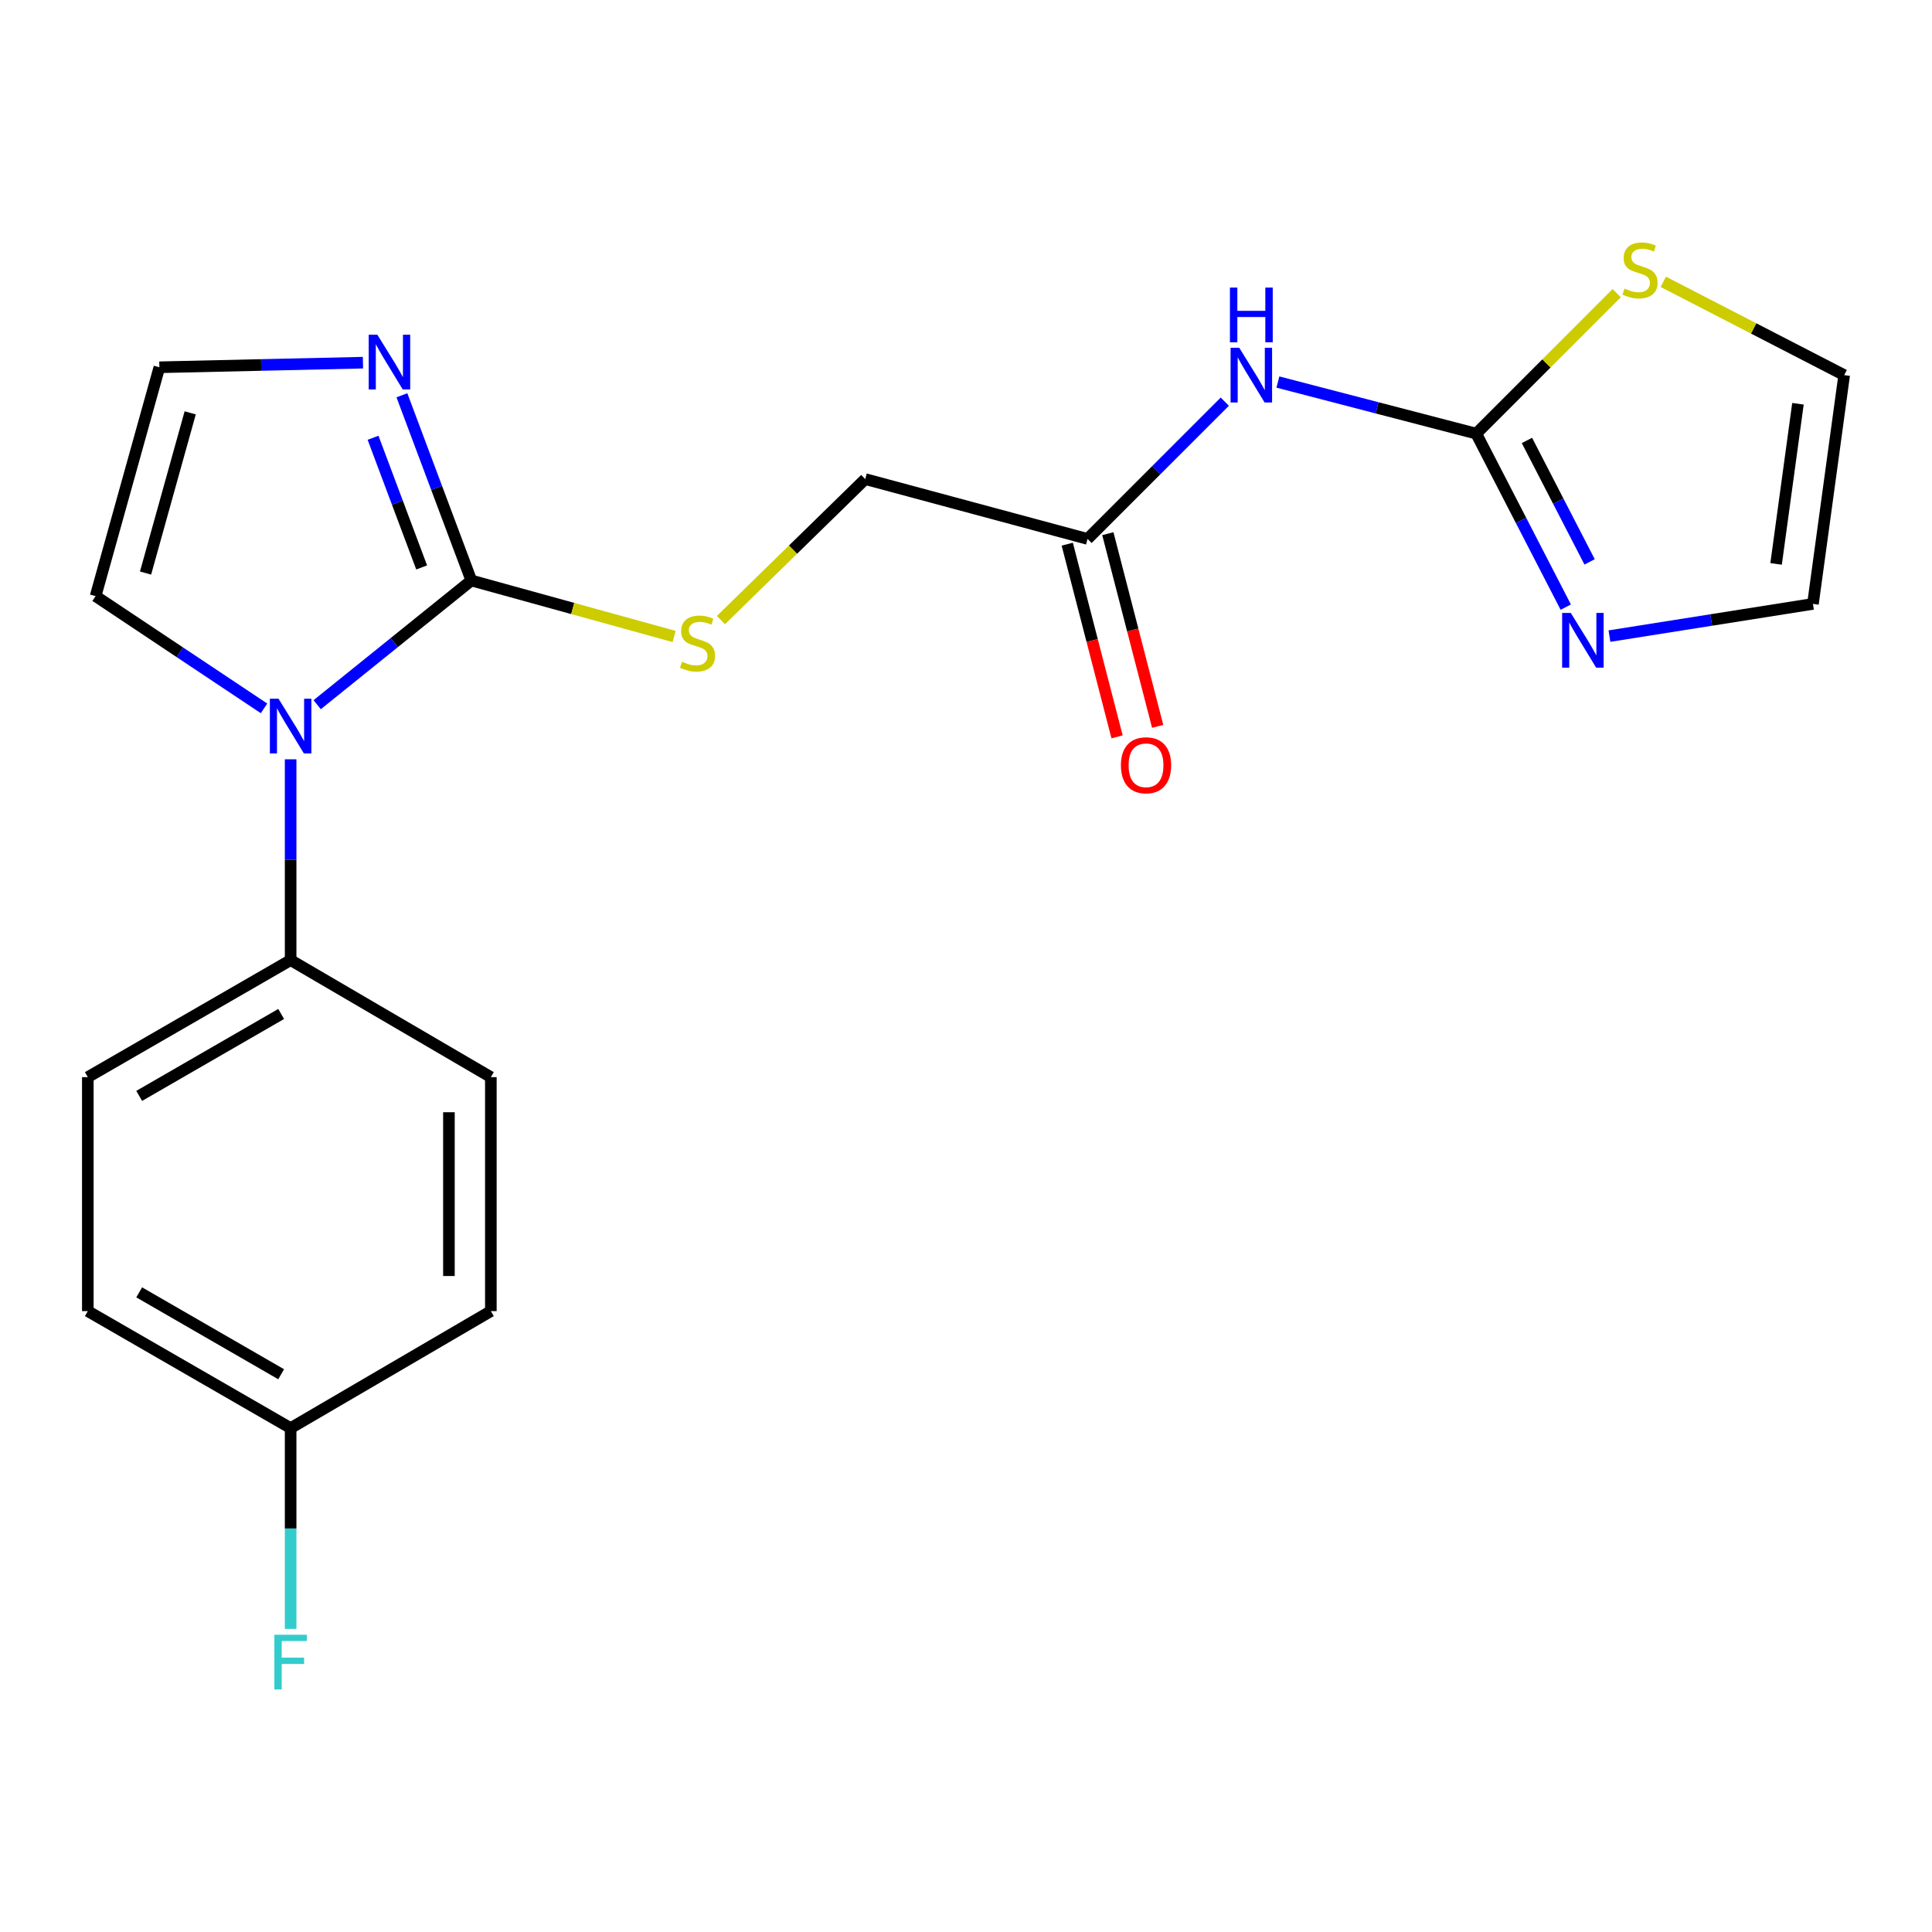 <?xml version='1.0' encoding='iso-8859-1'?>
<svg version='1.1' baseProfile='full'
              xmlns='http://www.w3.org/2000/svg'
                      xmlns:rdkit='http://www.rdkit.org/xml'
                      xmlns:xlink='http://www.w3.org/1999/xlink'
                  xml:space='preserve'
width='1000px' height='1000px' viewBox='0 0 1000 1000'>
<!-- END OF HEADER -->
<rect style='opacity:1.0;fill:#FFFFFF;stroke:none' width='1000' height='1000' x='0' y='0'> </rect>
<path class='bond-0' d='M 243.961,300.463 L 204.066,332.608' style='fill:none;fill-rule:evenodd;stroke:#000000;stroke-width:6px;stroke-linecap:butt;stroke-linejoin:miter;stroke-opacity:1' />
<path class='bond-0' d='M 204.066,332.608 L 164.171,364.753' style='fill:none;fill-rule:evenodd;stroke:#0000FF;stroke-width:6px;stroke-linecap:butt;stroke-linejoin:miter;stroke-opacity:1' />
<path class='bond-3' d='M 243.961,300.463 L 225.992,252.526' style='fill:none;fill-rule:evenodd;stroke:#000000;stroke-width:6px;stroke-linecap:butt;stroke-linejoin:miter;stroke-opacity:1' />
<path class='bond-3' d='M 225.992,252.526 L 208.023,204.589' style='fill:none;fill-rule:evenodd;stroke:#0000FF;stroke-width:6px;stroke-linecap:butt;stroke-linejoin:miter;stroke-opacity:1' />
<path class='bond-3' d='M 218.25,293.699 L 205.671,260.143' style='fill:none;fill-rule:evenodd;stroke:#000000;stroke-width:6px;stroke-linecap:butt;stroke-linejoin:miter;stroke-opacity:1' />
<path class='bond-3' d='M 205.671,260.143 L 193.093,226.588' style='fill:none;fill-rule:evenodd;stroke:#0000FF;stroke-width:6px;stroke-linecap:butt;stroke-linejoin:miter;stroke-opacity:1' />
<path class='bond-6' d='M 243.961,300.463 L 296.442,314.952' style='fill:none;fill-rule:evenodd;stroke:#000000;stroke-width:6px;stroke-linecap:butt;stroke-linejoin:miter;stroke-opacity:1' />
<path class='bond-6' d='M 296.442,314.952 L 348.923,329.44' style='fill:none;fill-rule:evenodd;stroke:#CCCC00;stroke-width:6px;stroke-linecap:butt;stroke-linejoin:miter;stroke-opacity:1' />
<path class='bond-8' d='M 150.428,393.014 L 150.428,444.979' style='fill:none;fill-rule:evenodd;stroke:#0000FF;stroke-width:6px;stroke-linecap:butt;stroke-linejoin:miter;stroke-opacity:1' />
<path class='bond-8' d='M 150.428,444.979 L 150.428,496.944' style='fill:none;fill-rule:evenodd;stroke:#000000;stroke-width:6px;stroke-linecap:butt;stroke-linejoin:miter;stroke-opacity:1' />
<path class='bond-10' d='M 136.656,366.648 L 93.069,337.6' style='fill:none;fill-rule:evenodd;stroke:#0000FF;stroke-width:6px;stroke-linecap:butt;stroke-linejoin:miter;stroke-opacity:1' />
<path class='bond-10' d='M 93.069,337.6 L 49.481,308.552' style='fill:none;fill-rule:evenodd;stroke:#000000;stroke-width:6px;stroke-linecap:butt;stroke-linejoin:miter;stroke-opacity:1' />
<path class='bond-1' d='M 764.105,224.448 L 712.771,211.093' style='fill:none;fill-rule:evenodd;stroke:#000000;stroke-width:6px;stroke-linecap:butt;stroke-linejoin:miter;stroke-opacity:1' />
<path class='bond-1' d='M 712.771,211.093 L 661.437,197.739' style='fill:none;fill-rule:evenodd;stroke:#0000FF;stroke-width:6px;stroke-linecap:butt;stroke-linejoin:miter;stroke-opacity:1' />
<path class='bond-4' d='M 764.105,224.448 L 787.272,269.351' style='fill:none;fill-rule:evenodd;stroke:#000000;stroke-width:6px;stroke-linecap:butt;stroke-linejoin:miter;stroke-opacity:1' />
<path class='bond-4' d='M 787.272,269.351 L 810.44,314.254' style='fill:none;fill-rule:evenodd;stroke:#0000FF;stroke-width:6px;stroke-linecap:butt;stroke-linejoin:miter;stroke-opacity:1' />
<path class='bond-4' d='M 790.341,227.968 L 806.558,259.4' style='fill:none;fill-rule:evenodd;stroke:#000000;stroke-width:6px;stroke-linecap:butt;stroke-linejoin:miter;stroke-opacity:1' />
<path class='bond-4' d='M 806.558,259.4 L 822.775,290.832' style='fill:none;fill-rule:evenodd;stroke:#0000FF;stroke-width:6px;stroke-linecap:butt;stroke-linejoin:miter;stroke-opacity:1' />
<path class='bond-5' d='M 764.105,224.448 L 800.45,188.092' style='fill:none;fill-rule:evenodd;stroke:#000000;stroke-width:6px;stroke-linecap:butt;stroke-linejoin:miter;stroke-opacity:1' />
<path class='bond-5' d='M 800.45,188.092 L 836.795,151.737' style='fill:none;fill-rule:evenodd;stroke:#CCCC00;stroke-width:6px;stroke-linecap:butt;stroke-linejoin:miter;stroke-opacity:1' />
<path class='bond-2' d='M 633.952,207.9 L 598.431,243.421' style='fill:none;fill-rule:evenodd;stroke:#0000FF;stroke-width:6px;stroke-linecap:butt;stroke-linejoin:miter;stroke-opacity:1' />
<path class='bond-2' d='M 598.431,243.421 L 562.91,278.942' style='fill:none;fill-rule:evenodd;stroke:#000000;stroke-width:6px;stroke-linecap:butt;stroke-linejoin:miter;stroke-opacity:1' />
<path class='bond-9' d='M 187.865,187.721 L 135.178,188.91' style='fill:none;fill-rule:evenodd;stroke:#0000FF;stroke-width:6px;stroke-linecap:butt;stroke-linejoin:miter;stroke-opacity:1' />
<path class='bond-9' d='M 135.178,188.91 L 82.491,190.1' style='fill:none;fill-rule:evenodd;stroke:#000000;stroke-width:6px;stroke-linecap:butt;stroke-linejoin:miter;stroke-opacity:1' />
<path class='bond-11' d='M 833.052,329.247 L 885.715,320.913' style='fill:none;fill-rule:evenodd;stroke:#0000FF;stroke-width:6px;stroke-linecap:butt;stroke-linejoin:miter;stroke-opacity:1' />
<path class='bond-11' d='M 885.715,320.913 L 938.378,312.579' style='fill:none;fill-rule:evenodd;stroke:#000000;stroke-width:6px;stroke-linecap:butt;stroke-linejoin:miter;stroke-opacity:1' />
<path class='bond-12' d='M 860.925,145.873 L 907.735,170.018' style='fill:none;fill-rule:evenodd;stroke:#CCCC00;stroke-width:6px;stroke-linecap:butt;stroke-linejoin:miter;stroke-opacity:1' />
<path class='bond-12' d='M 907.735,170.018 L 954.545,194.162' style='fill:none;fill-rule:evenodd;stroke:#000000;stroke-width:6px;stroke-linecap:butt;stroke-linejoin:miter;stroke-opacity:1' />
<path class='bond-14' d='M 373.154,320.949 L 410.499,284.459' style='fill:none;fill-rule:evenodd;stroke:#CCCC00;stroke-width:6px;stroke-linecap:butt;stroke-linejoin:miter;stroke-opacity:1' />
<path class='bond-14' d='M 410.499,284.459 L 447.845,247.97' style='fill:none;fill-rule:evenodd;stroke:#000000;stroke-width:6px;stroke-linecap:butt;stroke-linejoin:miter;stroke-opacity:1' />
<path class='bond-7' d='M 562.91,278.942 L 447.845,247.97' style='fill:none;fill-rule:evenodd;stroke:#000000;stroke-width:6px;stroke-linecap:butt;stroke-linejoin:miter;stroke-opacity:1' />
<path class='bond-13' d='M 552.404,281.659 L 565.299,331.526' style='fill:none;fill-rule:evenodd;stroke:#000000;stroke-width:6px;stroke-linecap:butt;stroke-linejoin:miter;stroke-opacity:1' />
<path class='bond-13' d='M 565.299,331.526 L 578.193,381.394' style='fill:none;fill-rule:evenodd;stroke:#FF0000;stroke-width:6px;stroke-linecap:butt;stroke-linejoin:miter;stroke-opacity:1' />
<path class='bond-13' d='M 573.415,276.226 L 586.309,326.093' style='fill:none;fill-rule:evenodd;stroke:#000000;stroke-width:6px;stroke-linecap:butt;stroke-linejoin:miter;stroke-opacity:1' />
<path class='bond-13' d='M 586.309,326.093 L 599.204,375.961' style='fill:none;fill-rule:evenodd;stroke:#FF0000;stroke-width:6px;stroke-linecap:butt;stroke-linejoin:miter;stroke-opacity:1' />
<path class='bond-15' d='M 150.428,496.944 L 45.455,557.526' style='fill:none;fill-rule:evenodd;stroke:#000000;stroke-width:6px;stroke-linecap:butt;stroke-linejoin:miter;stroke-opacity:1' />
<path class='bond-15' d='M 145.53,524.827 L 72.048,567.235' style='fill:none;fill-rule:evenodd;stroke:#000000;stroke-width:6px;stroke-linecap:butt;stroke-linejoin:miter;stroke-opacity:1' />
<path class='bond-16' d='M 150.428,496.944 L 254.064,557.526' style='fill:none;fill-rule:evenodd;stroke:#000000;stroke-width:6px;stroke-linecap:butt;stroke-linejoin:miter;stroke-opacity:1' />
<path class='bond-21' d='M 82.491,190.1 L 49.481,308.552' style='fill:none;fill-rule:evenodd;stroke:#000000;stroke-width:6px;stroke-linecap:butt;stroke-linejoin:miter;stroke-opacity:1' />
<path class='bond-21' d='M 98.445,213.693 L 75.338,296.61' style='fill:none;fill-rule:evenodd;stroke:#000000;stroke-width:6px;stroke-linecap:butt;stroke-linejoin:miter;stroke-opacity:1' />
<path class='bond-23' d='M 938.378,312.579 L 954.545,194.162' style='fill:none;fill-rule:evenodd;stroke:#000000;stroke-width:6px;stroke-linecap:butt;stroke-linejoin:miter;stroke-opacity:1' />
<path class='bond-23' d='M 919.301,291.881 L 930.619,208.989' style='fill:none;fill-rule:evenodd;stroke:#000000;stroke-width:6px;stroke-linecap:butt;stroke-linejoin:miter;stroke-opacity:1' />
<path class='bond-19' d='M 45.455,557.526 L 45.455,678.632' style='fill:none;fill-rule:evenodd;stroke:#000000;stroke-width:6px;stroke-linecap:butt;stroke-linejoin:miter;stroke-opacity:1' />
<path class='bond-18' d='M 254.064,557.526 L 254.064,678.632' style='fill:none;fill-rule:evenodd;stroke:#000000;stroke-width:6px;stroke-linecap:butt;stroke-linejoin:miter;stroke-opacity:1' />
<path class='bond-18' d='M 232.363,575.692 L 232.363,660.466' style='fill:none;fill-rule:evenodd;stroke:#000000;stroke-width:6px;stroke-linecap:butt;stroke-linejoin:miter;stroke-opacity:1' />
<path class='bond-17' d='M 150.428,739.19 L 254.064,678.632' style='fill:none;fill-rule:evenodd;stroke:#000000;stroke-width:6px;stroke-linecap:butt;stroke-linejoin:miter;stroke-opacity:1' />
<path class='bond-20' d='M 150.428,739.19 L 150.428,791.155' style='fill:none;fill-rule:evenodd;stroke:#000000;stroke-width:6px;stroke-linecap:butt;stroke-linejoin:miter;stroke-opacity:1' />
<path class='bond-20' d='M 150.428,791.155 L 150.428,843.12' style='fill:none;fill-rule:evenodd;stroke:#33CCCC;stroke-width:6px;stroke-linecap:butt;stroke-linejoin:miter;stroke-opacity:1' />
<path class='bond-22' d='M 150.428,739.19 L 45.455,678.632' style='fill:none;fill-rule:evenodd;stroke:#000000;stroke-width:6px;stroke-linecap:butt;stroke-linejoin:miter;stroke-opacity:1' />
<path class='bond-22' d='M 145.527,711.309 L 72.045,668.918' style='fill:none;fill-rule:evenodd;stroke:#000000;stroke-width:6px;stroke-linecap:butt;stroke-linejoin:miter;stroke-opacity:1' />
<path  class='atom-1' d='M 144.168 361.666
L 153.448 376.666
Q 154.368 378.146, 155.848 380.826
Q 157.328 383.506, 157.408 383.666
L 157.408 361.666
L 161.168 361.666
L 161.168 389.986
L 157.288 389.986
L 147.328 373.586
Q 146.168 371.666, 144.928 369.466
Q 143.728 367.266, 143.368 366.586
L 143.368 389.986
L 139.688 389.986
L 139.688 361.666
L 144.168 361.666
' fill='#0000FF'/>
<path  class='atom-3' d='M 641.429 180.002
L 650.709 195.002
Q 651.629 196.482, 653.109 199.162
Q 654.589 201.842, 654.669 202.002
L 654.669 180.002
L 658.429 180.002
L 658.429 208.322
L 654.549 208.322
L 644.589 191.922
Q 643.429 190.002, 642.189 187.802
Q 640.989 185.602, 640.629 184.922
L 640.629 208.322
L 636.949 208.322
L 636.949 180.002
L 641.429 180.002
' fill='#0000FF'/>
<path  class='atom-3' d='M 636.609 148.85
L 640.449 148.85
L 640.449 160.89
L 654.929 160.89
L 654.929 148.85
L 658.769 148.85
L 658.769 177.17
L 654.929 177.17
L 654.929 164.09
L 640.449 164.09
L 640.449 177.17
L 636.609 177.17
L 636.609 148.85
' fill='#0000FF'/>
<path  class='atom-4' d='M 195.323 173.251
L 204.603 188.251
Q 205.523 189.731, 207.003 192.411
Q 208.483 195.091, 208.563 195.251
L 208.563 173.251
L 212.323 173.251
L 212.323 201.571
L 208.443 201.571
L 198.483 185.171
Q 197.323 183.251, 196.083 181.051
Q 194.883 178.851, 194.523 178.171
L 194.523 201.571
L 190.843 201.571
L 190.843 173.251
L 195.323 173.251
' fill='#0000FF'/>
<path  class='atom-5' d='M 813.038 317.263
L 822.318 332.263
Q 823.238 333.743, 824.718 336.423
Q 826.198 339.103, 826.278 339.263
L 826.278 317.263
L 830.038 317.263
L 830.038 345.583
L 826.158 345.583
L 816.198 329.183
Q 815.038 327.263, 813.798 325.063
Q 812.598 322.863, 812.238 322.183
L 812.238 345.583
L 808.558 345.583
L 808.558 317.263
L 813.038 317.263
' fill='#0000FF'/>
<path  class='atom-6' d='M 840.872 149.376
Q 841.192 149.496, 842.512 150.056
Q 843.832 150.616, 845.272 150.976
Q 846.752 151.296, 848.192 151.296
Q 850.872 151.296, 852.432 150.016
Q 853.992 148.696, 853.992 146.416
Q 853.992 144.856, 853.192 143.896
Q 852.432 142.936, 851.232 142.416
Q 850.032 141.896, 848.032 141.296
Q 845.512 140.536, 843.992 139.816
Q 842.512 139.096, 841.432 137.576
Q 840.392 136.056, 840.392 133.496
Q 840.392 129.936, 842.792 127.736
Q 845.232 125.536, 850.032 125.536
Q 853.312 125.536, 857.032 127.096
L 856.112 130.176
Q 852.712 128.776, 850.152 128.776
Q 847.392 128.776, 845.872 129.936
Q 844.352 131.056, 844.392 133.016
Q 844.392 134.536, 845.152 135.456
Q 845.952 136.376, 847.072 136.896
Q 848.232 137.416, 850.152 138.016
Q 852.712 138.816, 854.232 139.616
Q 855.752 140.416, 856.832 142.056
Q 857.952 143.656, 857.952 146.416
Q 857.952 150.336, 855.312 152.456
Q 852.712 154.536, 848.352 154.536
Q 845.832 154.536, 843.912 153.976
Q 842.032 153.456, 839.792 152.536
L 840.872 149.376
' fill='#CCCC00'/>
<path  class='atom-7' d='M 353.039 342.505
Q 353.359 342.625, 354.679 343.185
Q 355.999 343.745, 357.439 344.105
Q 358.919 344.425, 360.359 344.425
Q 363.039 344.425, 364.599 343.145
Q 366.159 341.825, 366.159 339.545
Q 366.159 337.985, 365.359 337.025
Q 364.599 336.065, 363.399 335.545
Q 362.199 335.025, 360.199 334.425
Q 357.679 333.665, 356.159 332.945
Q 354.679 332.225, 353.599 330.705
Q 352.559 329.185, 352.559 326.625
Q 352.559 323.065, 354.959 320.865
Q 357.399 318.665, 362.199 318.665
Q 365.479 318.665, 369.199 320.225
L 368.279 323.305
Q 364.879 321.905, 362.319 321.905
Q 359.559 321.905, 358.039 323.065
Q 356.519 324.185, 356.559 326.145
Q 356.559 327.665, 357.319 328.585
Q 358.119 329.505, 359.239 330.025
Q 360.399 330.545, 362.319 331.145
Q 364.879 331.945, 366.399 332.745
Q 367.919 333.545, 368.999 335.185
Q 370.119 336.785, 370.119 339.545
Q 370.119 343.465, 367.479 345.585
Q 364.879 347.665, 360.519 347.665
Q 357.999 347.665, 356.079 347.105
Q 354.199 346.585, 351.959 345.665
L 353.039 342.505
' fill='#CCCC00'/>
<path  class='atom-14' d='M 580.183 396.101
Q 580.183 389.301, 583.543 385.501
Q 586.903 381.701, 593.183 381.701
Q 599.463 381.701, 602.823 385.501
Q 606.183 389.301, 606.183 396.101
Q 606.183 402.981, 602.783 406.901
Q 599.383 410.781, 593.183 410.781
Q 586.943 410.781, 583.543 406.901
Q 580.183 403.021, 580.183 396.101
M 593.183 407.581
Q 597.503 407.581, 599.823 404.701
Q 602.183 401.781, 602.183 396.101
Q 602.183 390.541, 599.823 387.741
Q 597.503 384.901, 593.183 384.901
Q 588.863 384.901, 586.503 387.701
Q 584.183 390.501, 584.183 396.101
Q 584.183 401.821, 586.503 404.701
Q 588.863 407.581, 593.183 407.581
' fill='#FF0000'/>
<path  class='atom-21' d='M 142.008 846.148
L 158.848 846.148
L 158.848 849.388
L 145.808 849.388
L 145.808 857.988
L 157.408 857.988
L 157.408 861.268
L 145.808 861.268
L 145.808 874.468
L 142.008 874.468
L 142.008 846.148
' fill='#33CCCC'/>
</svg>
